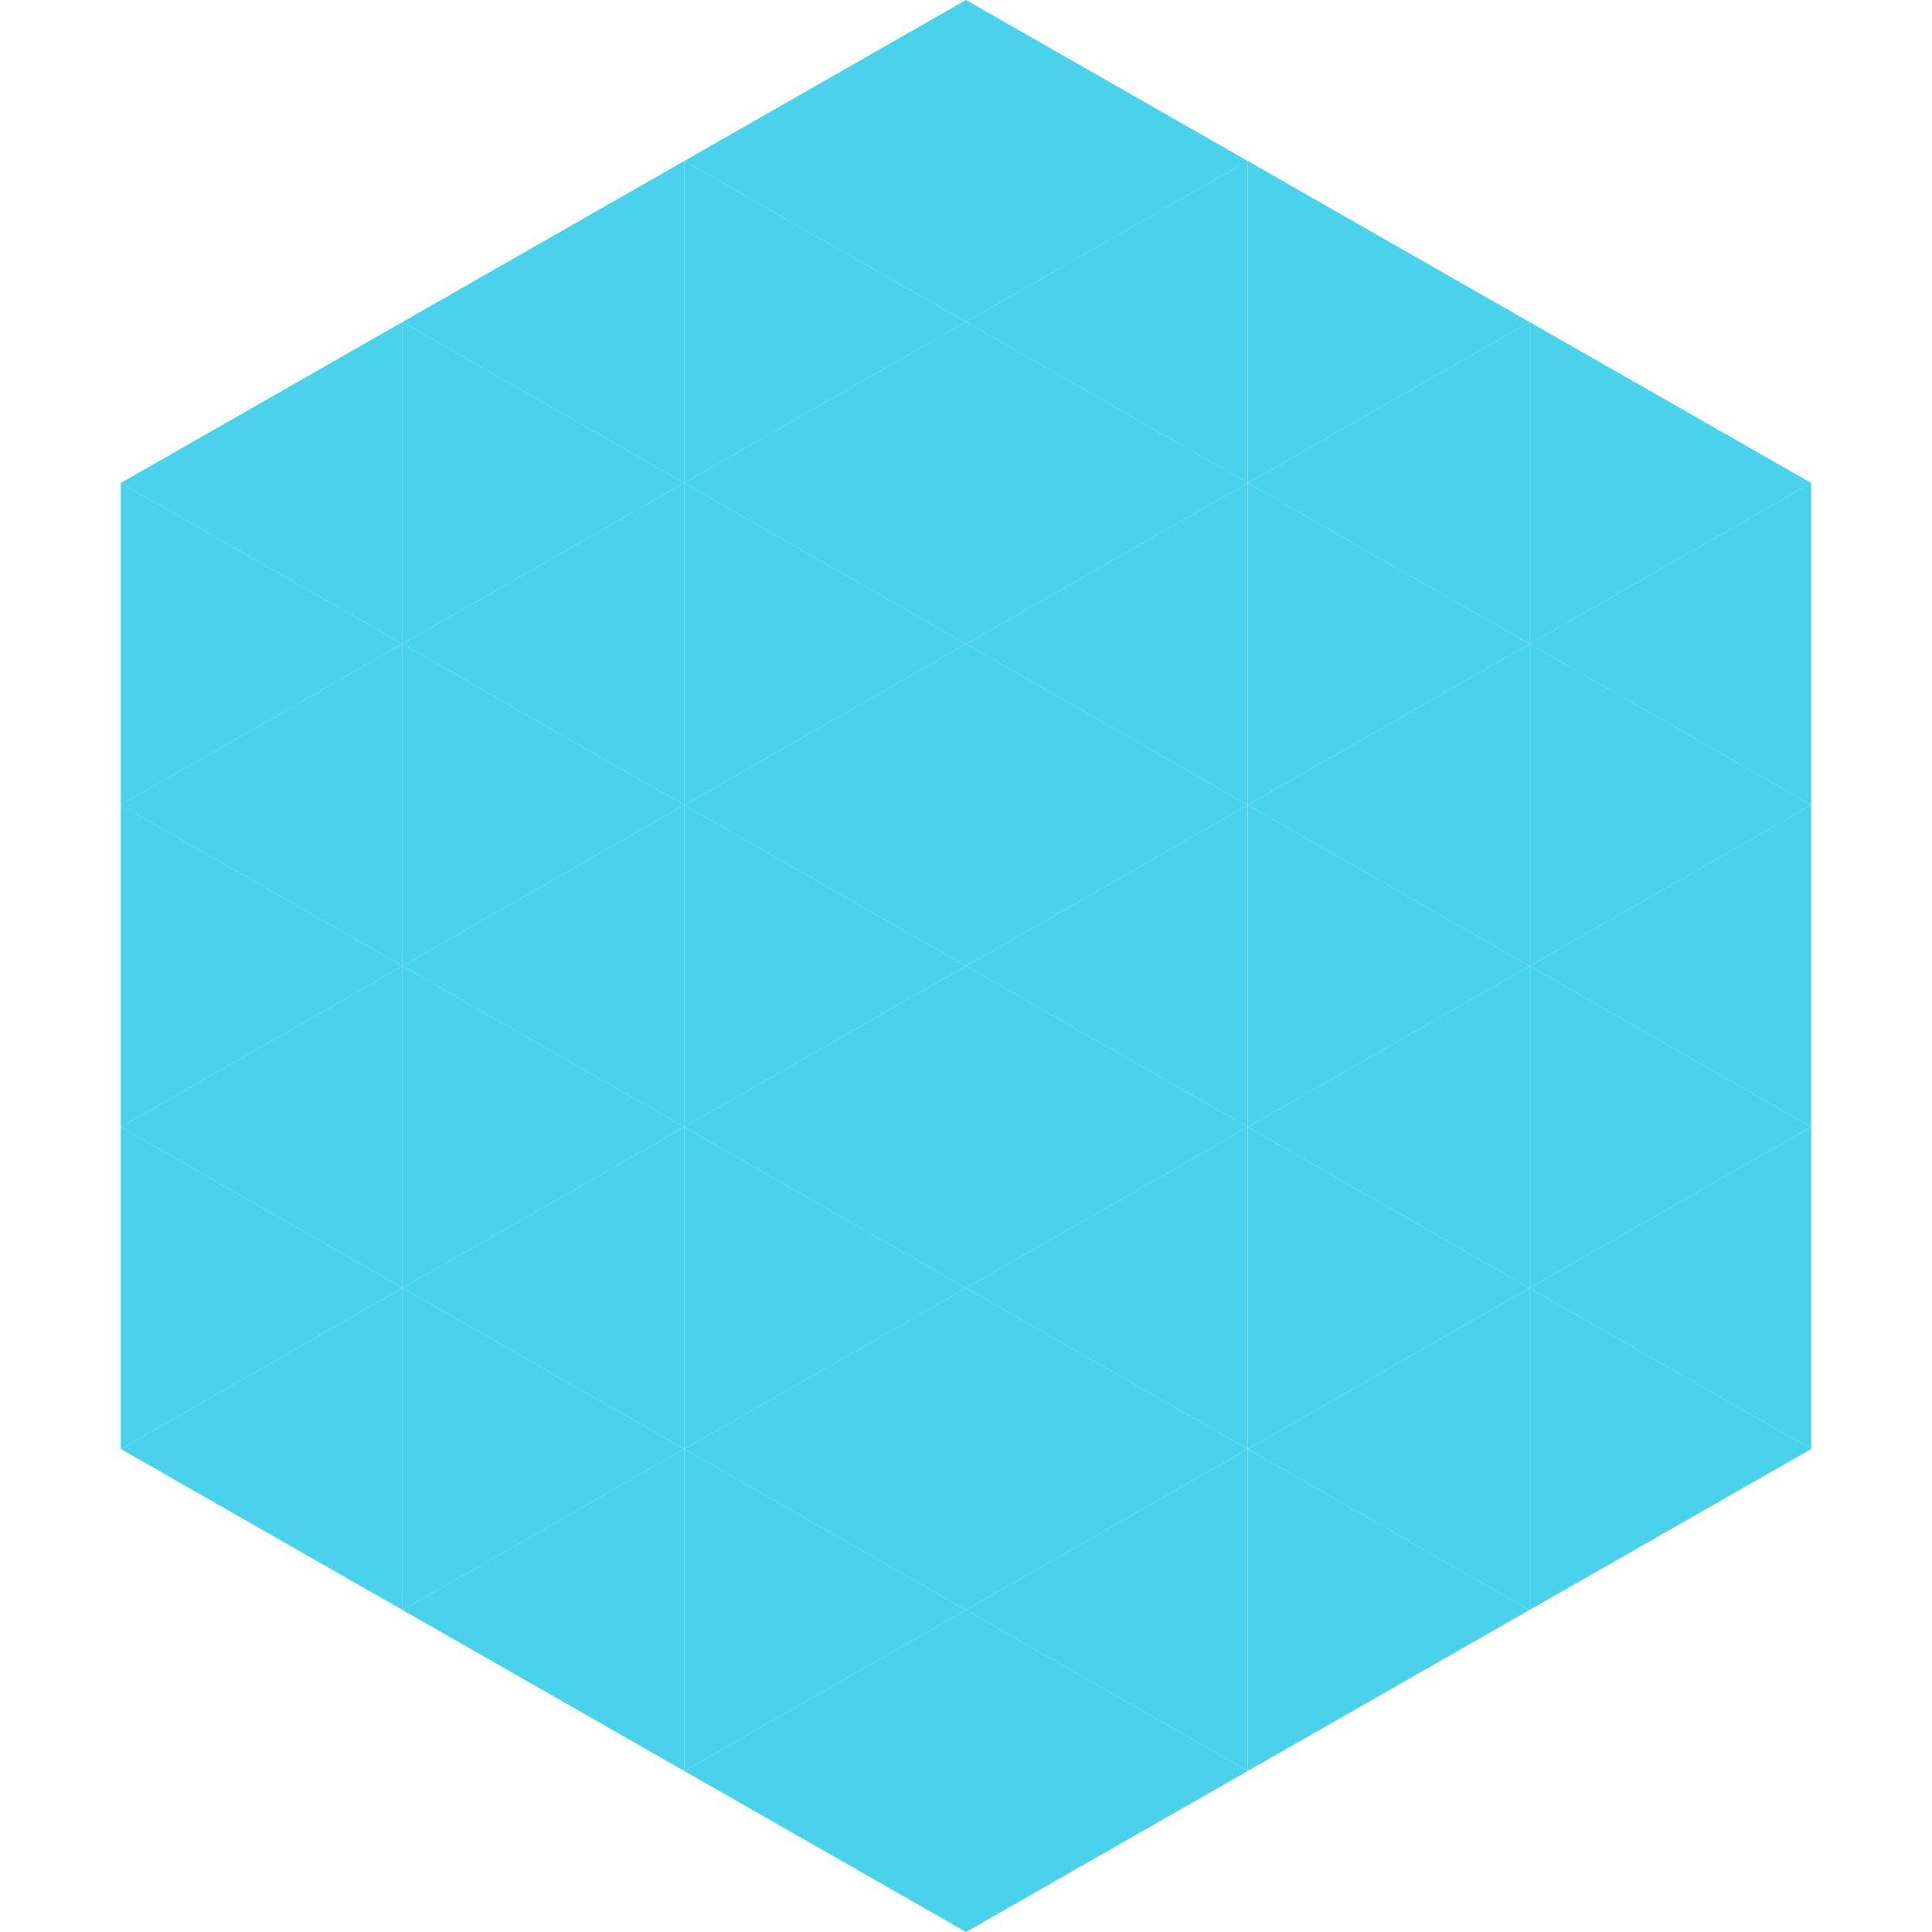 <?xml version="1.0"?>
<!-- Generated by SVGo -->
<svg width="240" height="240"
     xmlns="http://www.w3.org/2000/svg"
     xmlns:xlink="http://www.w3.org/1999/xlink">
<polygon points="50,40 15,60 50,80" style="fill:rgb(74,210,237)" />
<polygon points="190,40 225,60 190,80" style="fill:rgb(74,210,237)" />
<polygon points="15,60 50,80 15,100" style="fill:rgb(74,210,237)" />
<polygon points="225,60 190,80 225,100" style="fill:rgb(74,210,237)" />
<polygon points="50,80 15,100 50,120" style="fill:rgb(74,210,237)" />
<polygon points="190,80 225,100 190,120" style="fill:rgb(74,210,237)" />
<polygon points="15,100 50,120 15,140" style="fill:rgb(74,210,237)" />
<polygon points="225,100 190,120 225,140" style="fill:rgb(74,210,237)" />
<polygon points="50,120 15,140 50,160" style="fill:rgb(74,210,237)" />
<polygon points="190,120 225,140 190,160" style="fill:rgb(74,210,237)" />
<polygon points="15,140 50,160 15,180" style="fill:rgb(74,210,237)" />
<polygon points="225,140 190,160 225,180" style="fill:rgb(74,210,237)" />
<polygon points="50,160 15,180 50,200" style="fill:rgb(74,210,237)" />
<polygon points="190,160 225,180 190,200" style="fill:rgb(74,210,237)" />
<polygon points="15,180 50,200 15,220" style="fill:rgb(255,255,255); fill-opacity:0" />
<polygon points="225,180 190,200 225,220" style="fill:rgb(255,255,255); fill-opacity:0" />
<polygon points="50,0 85,20 50,40" style="fill:rgb(255,255,255); fill-opacity:0" />
<polygon points="190,0 155,20 190,40" style="fill:rgb(255,255,255); fill-opacity:0" />
<polygon points="85,20 50,40 85,60" style="fill:rgb(74,210,237)" />
<polygon points="155,20 190,40 155,60" style="fill:rgb(74,210,237)" />
<polygon points="50,40 85,60 50,80" style="fill:rgb(74,210,237)" />
<polygon points="190,40 155,60 190,80" style="fill:rgb(74,210,237)" />
<polygon points="85,60 50,80 85,100" style="fill:rgb(74,210,237)" />
<polygon points="155,60 190,80 155,100" style="fill:rgb(74,210,237)" />
<polygon points="50,80 85,100 50,120" style="fill:rgb(74,210,237)" />
<polygon points="190,80 155,100 190,120" style="fill:rgb(74,210,237)" />
<polygon points="85,100 50,120 85,140" style="fill:rgb(74,210,237)" />
<polygon points="155,100 190,120 155,140" style="fill:rgb(74,210,237)" />
<polygon points="50,120 85,140 50,160" style="fill:rgb(74,210,237)" />
<polygon points="190,120 155,140 190,160" style="fill:rgb(74,210,237)" />
<polygon points="85,140 50,160 85,180" style="fill:rgb(74,210,237)" />
<polygon points="155,140 190,160 155,180" style="fill:rgb(74,210,237)" />
<polygon points="50,160 85,180 50,200" style="fill:rgb(74,210,237)" />
<polygon points="190,160 155,180 190,200" style="fill:rgb(74,210,237)" />
<polygon points="85,180 50,200 85,220" style="fill:rgb(74,210,237)" />
<polygon points="155,180 190,200 155,220" style="fill:rgb(74,210,237)" />
<polygon points="120,0 85,20 120,40" style="fill:rgb(74,210,237)" />
<polygon points="120,0 155,20 120,40" style="fill:rgb(74,210,237)" />
<polygon points="85,20 120,40 85,60" style="fill:rgb(74,210,237)" />
<polygon points="155,20 120,40 155,60" style="fill:rgb(74,210,237)" />
<polygon points="120,40 85,60 120,80" style="fill:rgb(74,210,237)" />
<polygon points="120,40 155,60 120,80" style="fill:rgb(74,210,237)" />
<polygon points="85,60 120,80 85,100" style="fill:rgb(74,210,237)" />
<polygon points="155,60 120,80 155,100" style="fill:rgb(74,210,237)" />
<polygon points="120,80 85,100 120,120" style="fill:rgb(74,210,237)" />
<polygon points="120,80 155,100 120,120" style="fill:rgb(74,210,237)" />
<polygon points="85,100 120,120 85,140" style="fill:rgb(74,210,237)" />
<polygon points="155,100 120,120 155,140" style="fill:rgb(74,210,237)" />
<polygon points="120,120 85,140 120,160" style="fill:rgb(74,210,237)" />
<polygon points="120,120 155,140 120,160" style="fill:rgb(74,210,237)" />
<polygon points="85,140 120,160 85,180" style="fill:rgb(74,210,237)" />
<polygon points="155,140 120,160 155,180" style="fill:rgb(74,210,237)" />
<polygon points="120,160 85,180 120,200" style="fill:rgb(74,210,237)" />
<polygon points="120,160 155,180 120,200" style="fill:rgb(74,210,237)" />
<polygon points="85,180 120,200 85,220" style="fill:rgb(74,210,237)" />
<polygon points="155,180 120,200 155,220" style="fill:rgb(74,210,237)" />
<polygon points="120,200 85,220 120,240" style="fill:rgb(74,210,237)" />
<polygon points="120,200 155,220 120,240" style="fill:rgb(74,210,237)" />
<polygon points="85,220 120,240 85,260" style="fill:rgb(255,255,255); fill-opacity:0" />
<polygon points="155,220 120,240 155,260" style="fill:rgb(255,255,255); fill-opacity:0" />
</svg>
